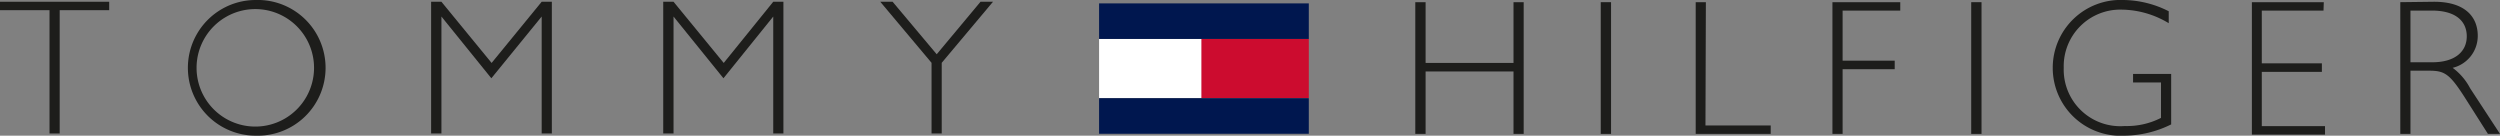 <svg id="Capa_1" data-name="Capa 1" xmlns="http://www.w3.org/2000/svg" width="184.29" height="10" viewBox="0 0 184.29 10"><rect x="0" y="0" width="184.29" height="10" fill="#808080" stroke="none"/><defs><style>.cls-1{fill:#1d1d1b;}.cls-2{fill:#cc0c2f;}.cls-3{fill:#fff;}.cls-4{fill:#00174f;}</style></defs><path class="cls-1" d="M8.05.75H4.4V9.84H3.65V.75H0V.13H8.05Z"/><path class="cls-1" d="M23.15,5a4.33,4.33,0,0,1-8.66,0,4.33,4.33,0,0,1,8.66,0ZM24,5a5,5,0,0,0-5.15-5,5,5,0,1,0,0,10A5,5,0,0,0,24,5Z"/><path class="cls-1" d="M39.93.13h.75V9.84h-.75V1.22h0L36.22,5.77,32.54,1.22h0V9.84h-.76V.13h.76l3.7,4.51Z"/><path class="cls-1" d="M57,.13h.75V9.84H57V1.22h0L53.33,5.77,49.65,1.22h0V9.84h-.76V.13h.76l3.7,4.51Z"/><path class="cls-1" d="M69.42,4.63V9.84h-.75V4.63L64.89.13h.91L69.05,4,72.28.13h.92Z"/><path class="cls-1" d="M112.32,9.87h-.75V5.27h-6.48v4.6h-.76V.16h.76V4.64h6.48V.16h.75Z"/><path class="cls-1" d="M118.76,9.87H118V.16h.76Z"/><path class="cls-1" d="M125.72,9.25h4.81v.62H125V.16h.75Z"/><path class="cls-1" d="M140.08.78h-4.25V4.47h3.84V5.1h-3.84V9.87h-.75V.16h5Z"/><path class="cls-1" d="M146.07,9.87h-.76V.16h.76Z"/><path class="cls-1" d="M159.87,1.71a6.83,6.83,0,0,0-3.45-1A4.17,4.17,0,0,0,152.13,5a4.17,4.17,0,0,0,4.5,4.29,5.52,5.52,0,0,0,2.67-.6V6.08h-2.06V5.45h2.81V9.17a7.87,7.87,0,0,1-3.45.83,5,5,0,0,1-5.28-5,5,5,0,0,1,5.21-5,7.53,7.53,0,0,1,3.34.83Z"/><path class="cls-1" d="M171.28.78h-4.55V4.67h4.43V5.3h-4.43v4h4.66v.62H166V.16h5.3Z"/><path class="cls-1" d="M177.69.78h1.58c1.78,0,2.57.8,2.57,1.9S181,4.59,179.3,4.59h-1.61Zm-.75-.62V9.87h.75V5.21H179c1.17,0,1.54.16,2.71,2l1.69,2.66h.89l-2.2-3.36A4.43,4.43,0,0,0,180.8,5a2.42,2.42,0,0,0,1.85-2.37c0-1.3-.84-2.5-3.22-2.5Z"/><rect class="cls-2" x="88.54" y="2.87" width="7.94" height="4.36"/><rect class="cls-3" x="81.02" y="2.87" width="7.54" height="4.36"/><rect class="cls-4" x="81.02" y="7.24" width="15.46" height="2.62"/><rect class="cls-4" x="81.02" y="0.25" width="15.46" height="2.62"/></svg>